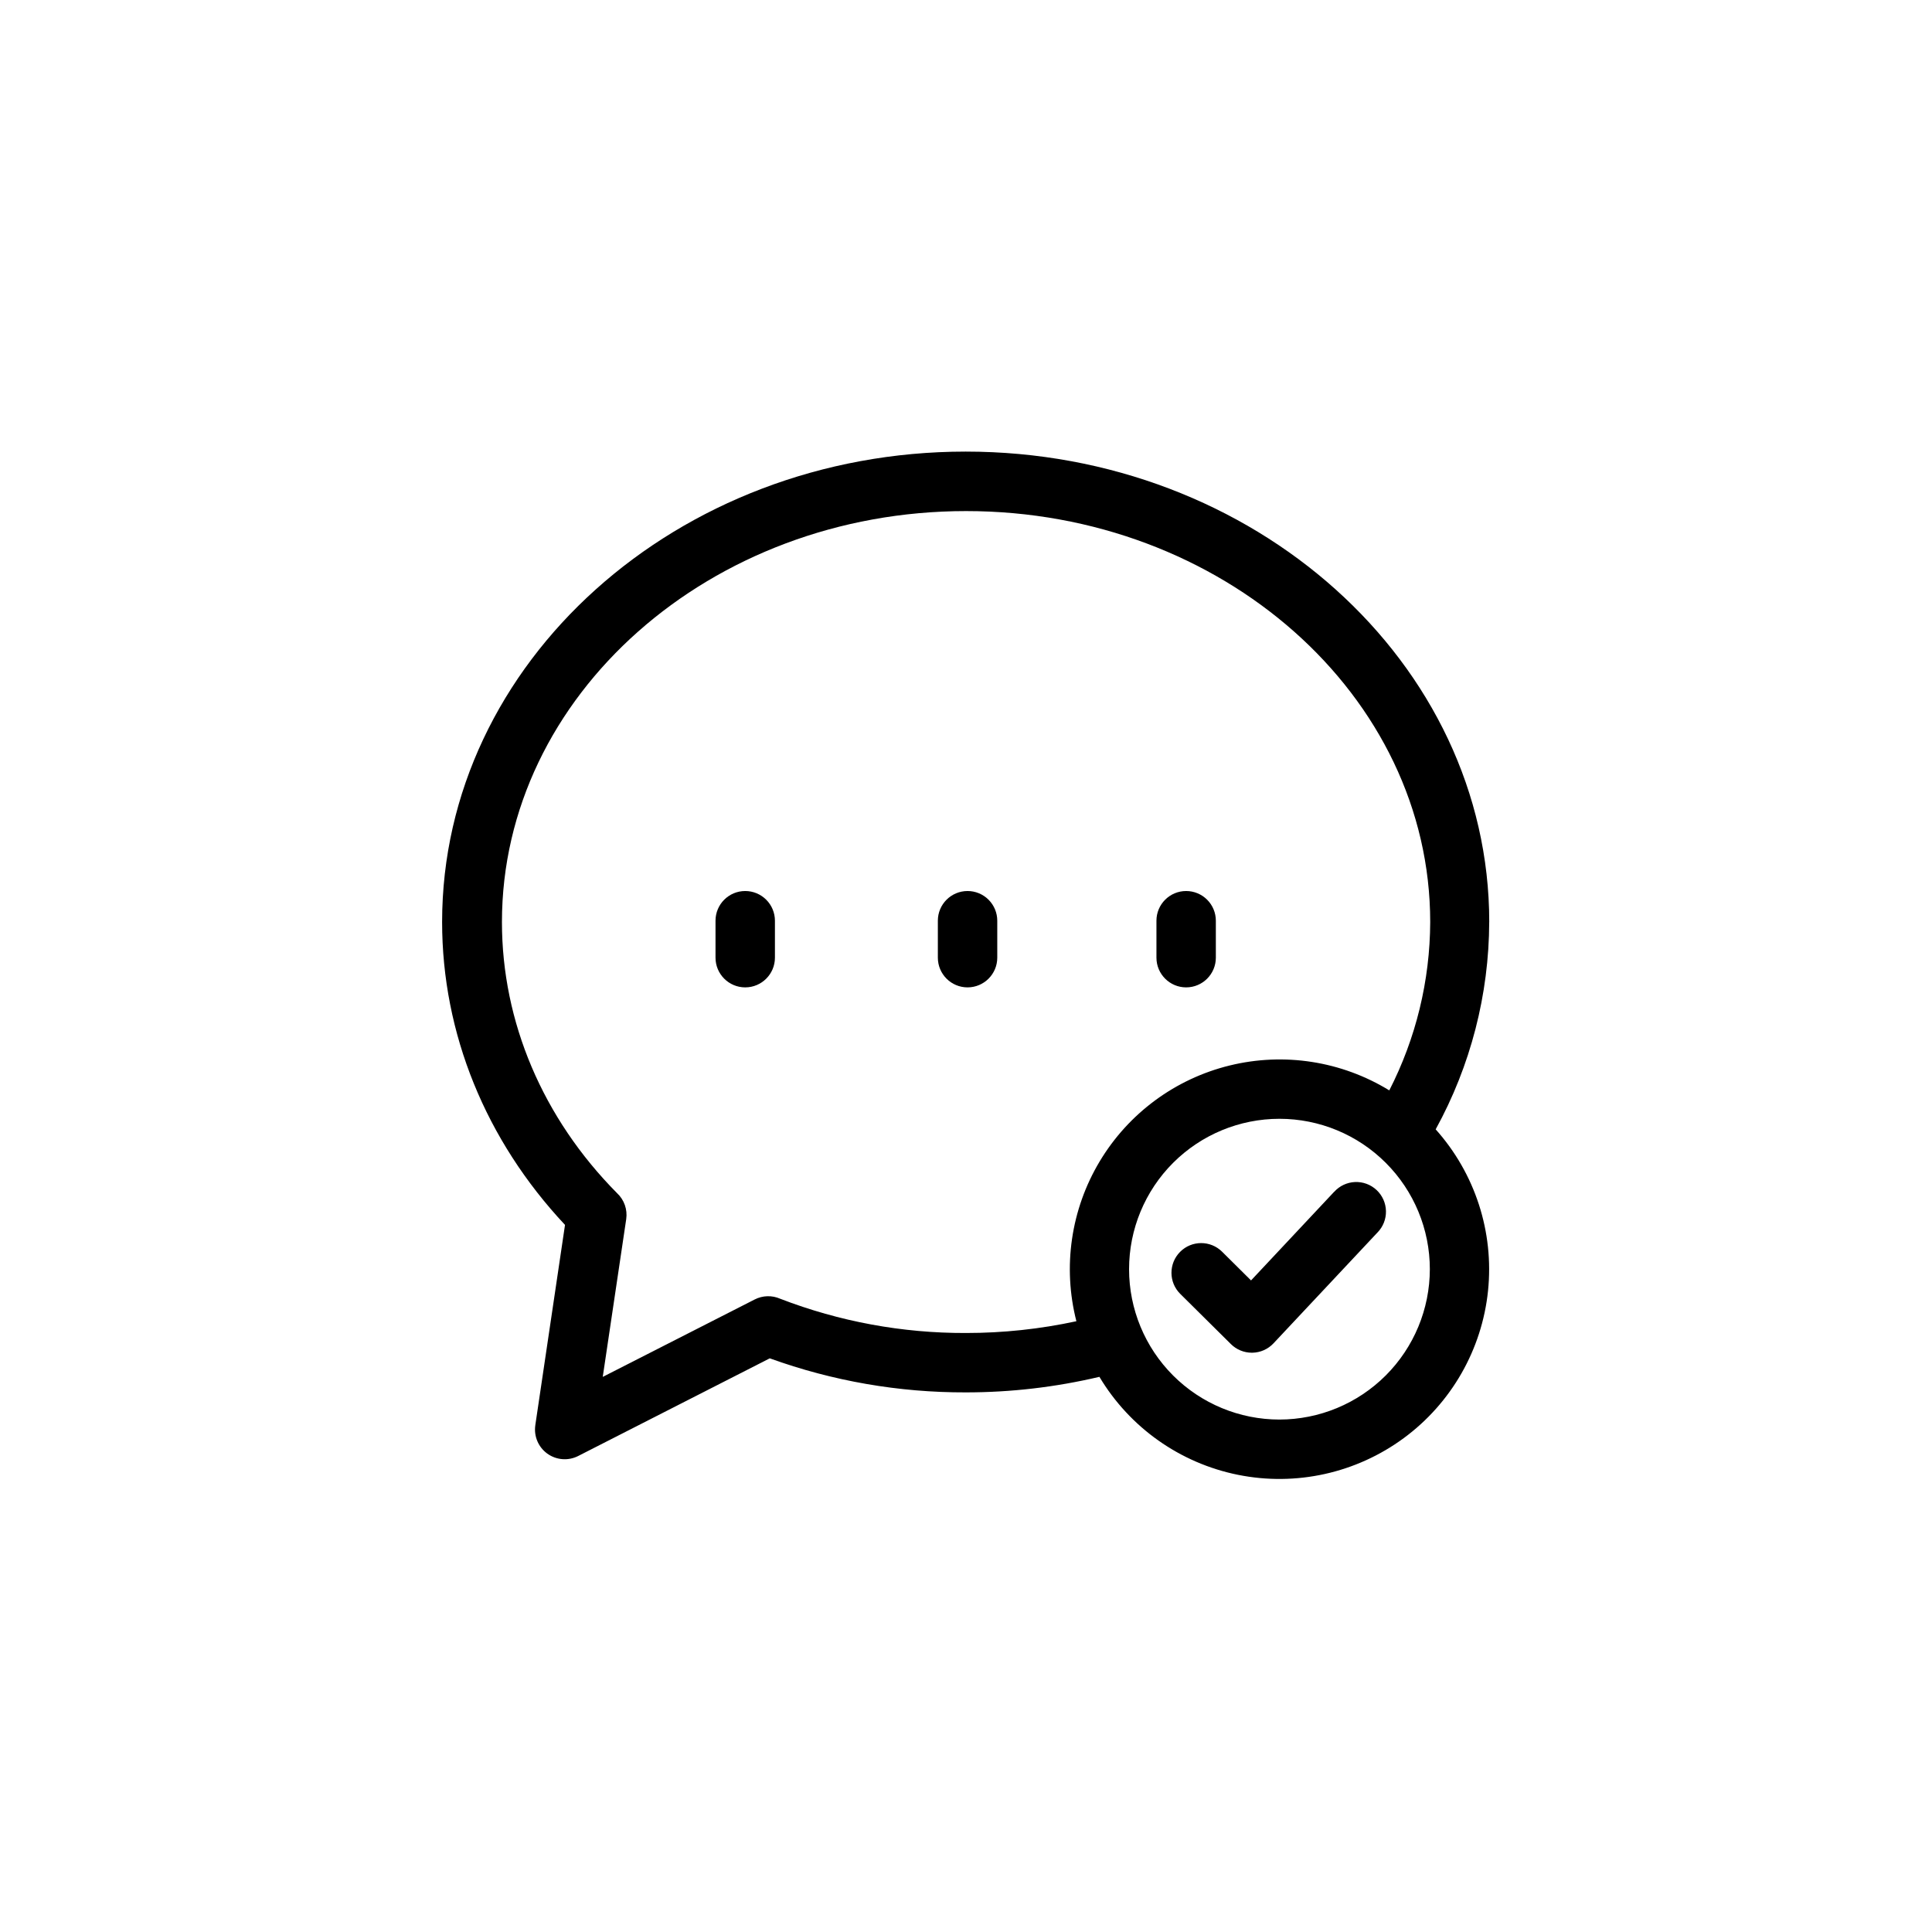<?xml version="1.0" encoding="UTF-8"?>
<!-- Uploaded to: ICON Repo, www.svgrepo.com, Generator: ICON Repo Mixer Tools -->
<svg fill="#000000" width="800px" height="800px" version="1.1" viewBox="144 144 512 512" xmlns="http://www.w3.org/2000/svg">
 <path d="m341.49 380.13c-4.348 0-7.871 3.523-7.871 7.871v9.789c0 4.348 3.523 7.875 7.871 7.875 4.348 0 7.875-3.527 7.875-7.875v-9.789c0-2.09-0.832-4.09-2.309-5.566-1.477-1.477-3.477-2.305-5.566-2.305zm58.922 0c-4.348 0-7.871 3.523-7.871 7.871v9.789c0 4.348 3.523 7.875 7.871 7.875s7.875-3.527 7.875-7.875v-9.789c0-2.09-0.832-4.09-2.309-5.566-1.477-1.477-3.477-2.305-5.566-2.305zm57.93 0c-4.348 0-7.871 3.523-7.871 7.871v9.789c0 4.348 3.523 7.875 7.871 7.875s7.871-3.527 7.871-7.875v-9.789c0-2.09-0.828-4.09-2.305-5.566s-3.477-2.305-5.566-2.305zm80.324 8.207c0-68.742-62.246-124.66-138.75-124.66-76.496 0-138.75 55.922-138.75 124.66 0 29.52 11.531 57.828 32.57 80.273l-7.871 53.078h0.004c-0.434 2.914 0.797 5.828 3.191 7.547 2.394 1.719 5.547 1.957 8.172 0.617l50.766-25.879c16.652 6.019 34.23 9.074 51.938 9.023 11.926 0.004 23.812-1.379 35.422-4.121 8.035 13.445 21.375 22.875 36.73 25.969s31.301-0.438 43.918-9.723c12.617-9.285 20.727-23.461 22.34-39.043 1.609-15.578-3.43-31.117-13.875-42.789 9.258-16.84 14.137-35.738 14.188-54.953zm-55.598 131.86c-10.566 0-20.703-4.199-28.18-11.672-7.473-7.477-11.672-17.613-11.672-28.18 0-10.57 4.199-20.707 11.672-28.18 7.477-7.477 17.613-11.672 28.18-11.672 10.57 0 20.707 4.195 28.18 11.672 7.477 7.473 11.676 17.609 11.676 28.18-0.012 10.566-4.215 20.695-11.688 28.168-7.469 7.469-17.602 11.672-28.168 11.684zm29.109-87.234c-12.652-7.758-27.883-10.133-42.297-6.598-14.418 3.531-26.82 12.684-34.449 25.414-7.633 12.73-9.855 27.98-6.176 42.359-9.625 2.078-19.441 3.125-29.285 3.121-16.82 0.055-33.504-3.023-49.199-9.074-2.172-0.961-4.656-0.891-6.769 0.188l-40.266 20.516 6.219-41.809c0.367-2.555-0.539-5.129-2.43-6.887-19.68-19.867-30.504-45.363-30.504-71.832 0-60.023 55.172-108.92 123-108.92s123 48.855 123 108.92c-0.059 15.512-3.773 30.793-10.844 44.602zm-14.633 26.895-22.004 23.469-7.676-7.617c-3.086-3.059-8.074-3.035-11.133 0.055-3.059 3.09-3.035 8.074 0.055 11.133l13.422 13.305c1.473 1.461 3.465 2.281 5.539 2.281h0.148c2.125-0.039 4.144-0.938 5.598-2.488l27.551-29.371h0.004c1.48-1.512 2.293-3.559 2.246-5.676-0.043-2.121-0.941-4.129-2.484-5.578-1.547-1.449-3.609-2.215-5.727-2.121-2.117 0.09-4.106 1.031-5.519 2.609z"/>
</svg>